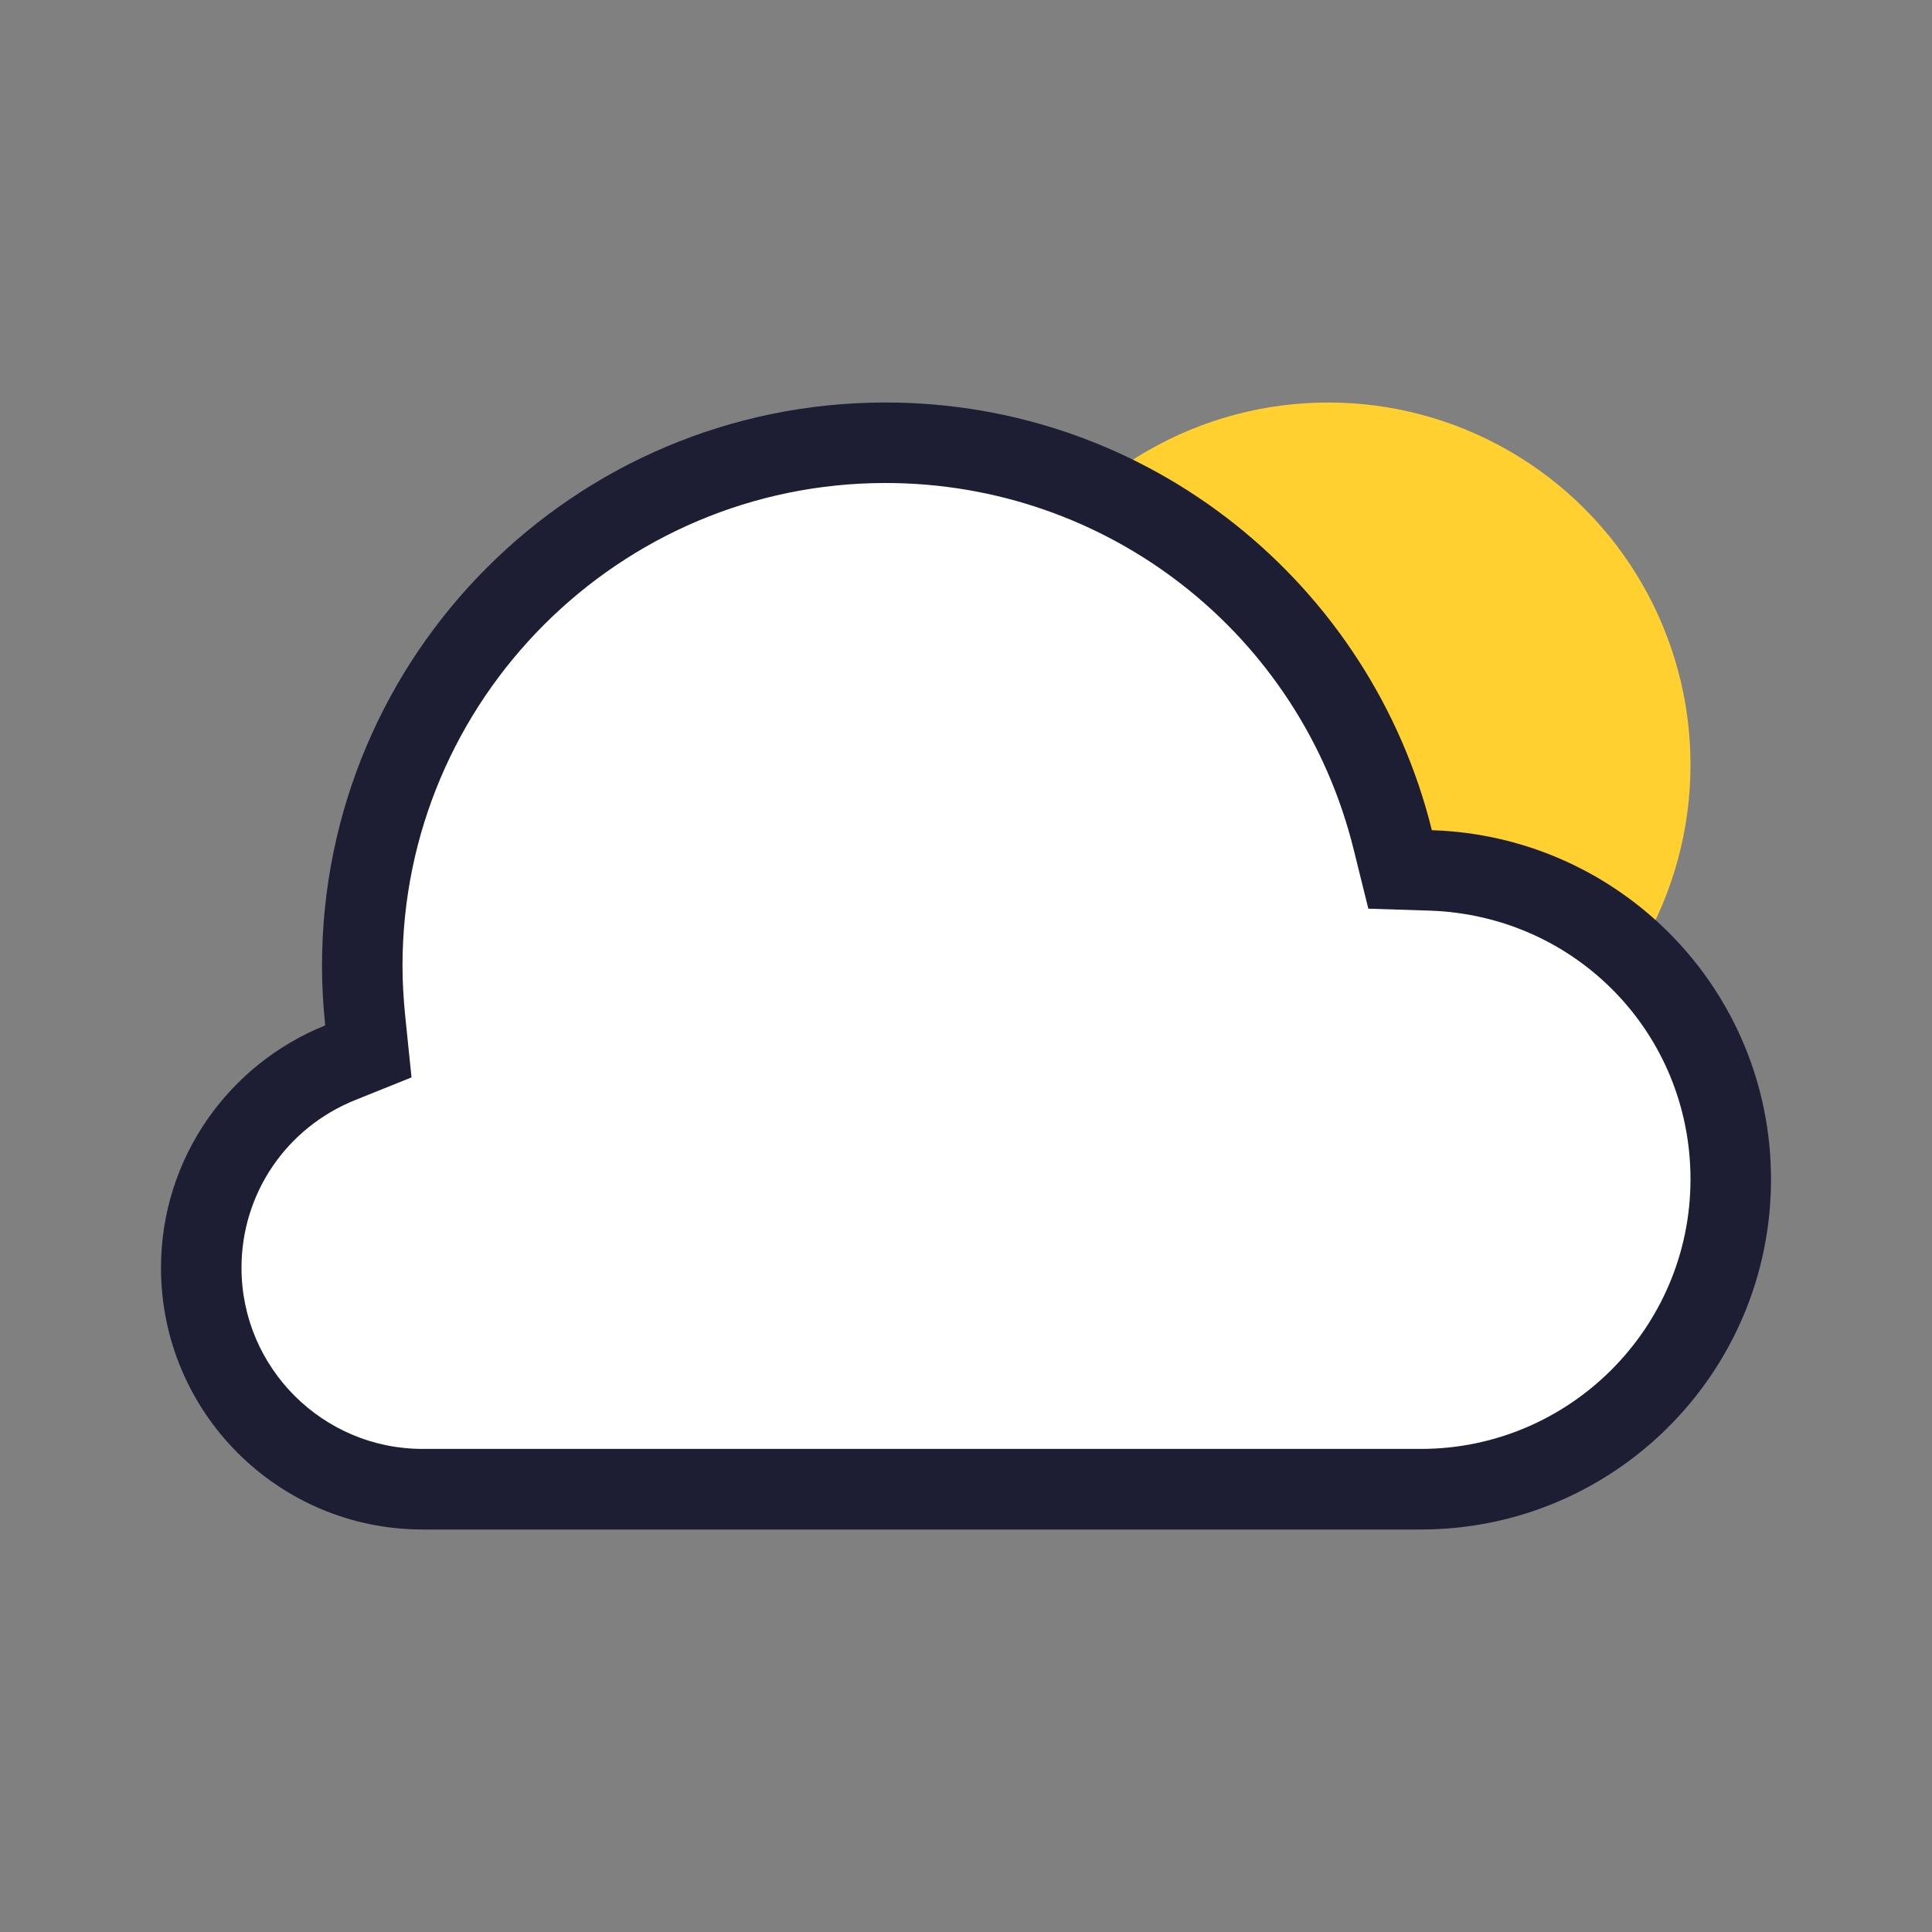 <?xml version="1.0" encoding="utf-8"?>
<!-- Generator: Adobe Illustrator 24.1.2, SVG Export Plug-In . SVG Version: 6.00 Build 0)  -->
<svg version="1.1" id="partly_x5F_cloudy_x5F_day" xmlns="http://www.w3.org/2000/svg" xmlns:xlink="http://www.w3.org/1999/xlink"
	 x="0px" y="0px" viewBox="0 0 24 24" enable-background="new 0 0 24 24" xml:space="preserve">
<rect x="0" y="0" width="24" height="24" fill="#808080" stroke="none"/>
<g>
	<rect fill="none" width="24" height="24"/>
	<circle fill-rule="evenodd" clip-rule="evenodd" fill="#FFD02F" cx="16.5" cy="9.5" r="4.5"/>
	<g>
		<path fill-rule="evenodd" clip-rule="evenodd" fill="#FFFFFF" d="M5.25,18.5c-1.517,0-2.75-1.233-2.75-2.749
			c0-1.127,0.678-2.127,1.727-2.548l0.35-0.141L4.537,12.686C4.514,12.461,4.5,12.232,4.5,12.001
			c0-3.584,2.916-6.5,6.5-6.5c2.991,0,5.583,2.029,6.302,4.933l0.091,0.368l0.379,0.012
			c2.091,0.066,3.728,1.752,3.728,3.837c0,2.123-1.728,3.85-3.851,3.85H5.25z"/>
		<path fill="#1D1D33" d="M11,6c2.761,0,5.153,1.872,5.816,4.553l0.182,0.735l0.757,0.024
			c1.819,0.058,3.245,1.524,3.245,3.337c0,1.847-1.503,3.35-3.35,3.35h-12.4c-1.241,0-2.25-1.009-2.25-2.25
			c0-0.921,0.555-1.739,1.413-2.084l0.699-0.281l-0.077-0.75c-0.023-0.226-0.035-0.434-0.035-0.635
			C5,8.692,7.691,6,11,6 M11,5c-3.866,0-7,3.133-7,7c0,0.25,0.015,0.496,0.04,0.738
			c-1.194,0.48-2.04,1.645-2.04,3.012c0,1.794,1.455,3.25,3.25,3.25h12.4c2.403,0,4.35-1.948,4.35-4.35
			c0-2.356-1.875-4.263-4.213-4.337C17.032,7.263,14.284,5,11,5L11,5z"/>
	</g>
</g>
</svg>
